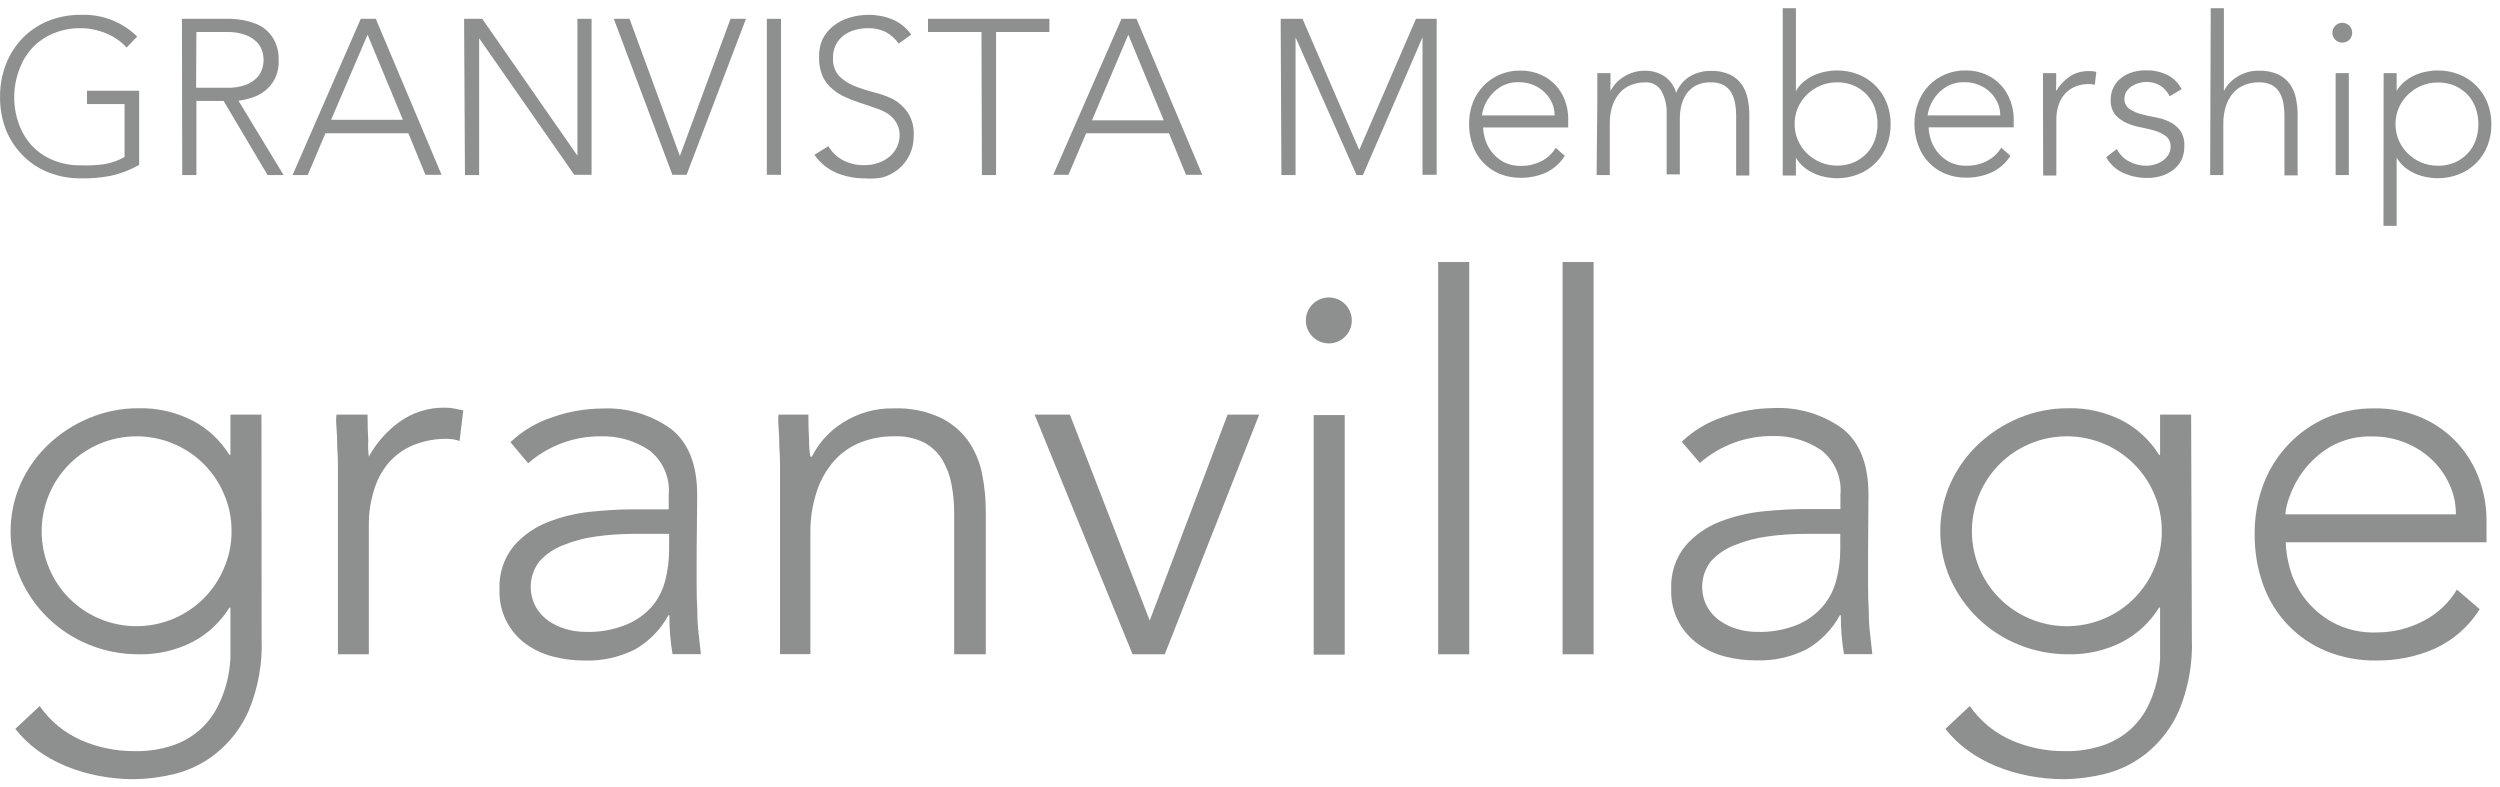 <svg width="254" height="80" viewBox="0 0 254 80" fill="none" xmlns="http://www.w3.org/2000/svg">
<path d="M14.139 16.753C13.239 17.265 12.268 17.639 11.257 17.862C10.256 18.057 9.237 18.144 8.217 18.121C7.078 18.133 5.947 17.923 4.889 17.502C3.913 17.114 3.029 16.525 2.295 15.773C1.572 15.036 0.999 14.165 0.61 13.208C0.197 12.138 -0.008 10.998 0.004 9.851C-0.008 8.709 0.197 7.574 0.61 6.509C0.991 5.527 1.564 4.631 2.295 3.872C3.031 3.119 3.914 2.525 4.889 2.129C5.946 1.705 7.078 1.494 8.217 1.509C9.271 1.465 10.322 1.638 11.306 2.017C12.29 2.396 13.185 2.974 13.937 3.714L12.856 4.837C12.598 4.537 12.303 4.271 11.977 4.045C11.622 3.793 11.24 3.581 10.839 3.411C10.42 3.237 9.986 3.102 9.542 3.008C9.107 2.912 8.663 2.864 8.217 2.863C7.259 2.847 6.307 3.029 5.422 3.397C4.624 3.725 3.902 4.215 3.304 4.837C2.714 5.48 2.258 6.235 1.964 7.056C1.624 7.949 1.448 8.896 1.445 9.851C1.439 10.79 1.6 11.721 1.921 12.603C2.215 13.425 2.67 14.179 3.261 14.822C3.859 15.444 4.58 15.935 5.379 16.263C6.264 16.631 7.215 16.812 8.174 16.796C8.987 16.831 9.802 16.792 10.609 16.681C11.329 16.559 12.022 16.31 12.655 15.946V10.572H8.836V9.217H14.139V16.753Z" fill="#8E9090"/>
<path d="M18.485 1.913H23.513C23.904 1.93 24.294 1.973 24.68 2.042C25.118 2.122 25.547 2.243 25.962 2.402C26.393 2.566 26.79 2.811 27.129 3.123C27.489 3.461 27.778 3.868 27.979 4.319C28.215 4.869 28.329 5.464 28.311 6.062C28.346 6.744 28.208 7.423 27.907 8.036C27.666 8.501 27.327 8.909 26.913 9.232C26.521 9.539 26.077 9.774 25.602 9.923C25.155 10.067 24.698 10.173 24.233 10.24L28.815 17.79H27.187L22.72 10.255H19.954V17.79H18.513L18.485 1.913ZM19.925 8.915H23.052C23.698 8.939 24.343 8.841 24.954 8.627C25.381 8.472 25.769 8.226 26.092 7.906C26.346 7.647 26.533 7.331 26.639 6.984C26.729 6.695 26.778 6.394 26.783 6.091C26.778 5.788 26.729 5.487 26.639 5.198C26.533 4.851 26.345 4.535 26.092 4.276C25.769 3.956 25.381 3.71 24.954 3.555C24.344 3.336 23.699 3.234 23.052 3.253H19.954L19.925 8.915Z" fill="#8E9090"/>
<path d="M36.653 1.913H38.18L44.865 17.761H43.223L41.494 13.54H33.065L31.264 17.79H29.723L36.653 1.913ZM37.344 3.526L33.642 12.171H40.932L37.344 3.526Z" fill="#8E9090"/>
<path d="M47.152 1.913H48.997L58.664 15.816V1.913H60.105V17.761H58.347L48.68 3.887V17.79H47.239L47.152 1.913Z" fill="#8E9090"/>
<path d="M62.363 1.913H63.963L69.077 15.845L74.221 1.913H75.791L69.755 17.761H68.314L62.363 1.913Z" fill="#8E9090"/>
<path d="M77.91 1.913H79.351V17.761H77.91V1.913Z" fill="#8E9090"/>
<path d="M84.158 14.851C84.518 15.463 85.042 15.962 85.671 16.292C86.326 16.627 87.053 16.795 87.789 16.782C88.279 16.789 88.766 16.711 89.23 16.551C89.645 16.412 90.031 16.197 90.368 15.917C90.691 15.65 90.951 15.316 91.132 14.938C91.322 14.532 91.416 14.088 91.405 13.641C91.392 13.184 91.252 12.741 91.002 12.358C90.764 11.991 90.444 11.685 90.065 11.465C89.653 11.239 89.218 11.056 88.769 10.918L87.328 10.428C86.809 10.264 86.329 10.077 85.887 9.866C85.41 9.662 84.968 9.385 84.576 9.045C84.144 8.691 83.799 8.242 83.567 7.733C83.319 7.136 83.201 6.493 83.222 5.846C83.19 5.208 83.309 4.571 83.567 3.987C83.835 3.453 84.219 2.985 84.691 2.619C85.182 2.241 85.739 1.957 86.334 1.783C86.96 1.596 87.611 1.504 88.264 1.509C89.089 1.503 89.907 1.659 90.671 1.97C91.438 2.3 92.1 2.833 92.587 3.512L91.305 4.434C90.967 3.942 90.518 3.537 89.993 3.253C89.438 2.98 88.825 2.846 88.207 2.864C87.744 2.86 87.283 2.923 86.838 3.051C86.427 3.165 86.041 3.356 85.7 3.613C85.374 3.863 85.108 4.183 84.922 4.549C84.722 4.962 84.623 5.416 84.634 5.875C84.588 6.54 84.805 7.197 85.239 7.705C85.666 8.144 86.181 8.488 86.752 8.713C87.395 8.972 88.054 9.189 88.725 9.362C89.433 9.528 90.12 9.774 90.771 10.096C91.345 10.418 91.838 10.867 92.212 11.408C92.672 12.117 92.889 12.956 92.832 13.799C92.843 14.456 92.705 15.106 92.428 15.701C92.172 16.255 91.799 16.747 91.333 17.142C90.866 17.53 90.328 17.823 89.748 18.006C89.139 18.141 88.512 18.18 87.89 18.122C86.903 18.131 85.923 17.945 85.008 17.574C84.096 17.184 83.312 16.545 82.746 15.73L84.158 14.851Z" fill="#8E9090"/>
<path d="M99.717 3.253H94.285V1.913H106.618V3.253H101.201V17.79H99.76L99.717 3.253Z" fill="#8E9090"/>
<path d="M113.942 1.913H115.469L122.154 17.761H120.498L118.769 13.54H110.354L108.553 17.761H107.012L113.942 1.913ZM114.634 3.526L110.945 12.229H118.236L114.634 3.526Z" fill="#8E9090"/>
<path d="M130.117 1.913H132.336L138.099 15.24L143.862 1.913H145.966V17.761H144.525V3.8L138.474 17.79H137.826L131.63 3.8V17.79H130.189L130.117 1.913Z" fill="#8E9090"/>
<path d="M158.984 15.83C158.52 16.577 157.849 17.172 157.053 17.545C156.25 17.897 155.38 18.074 154.503 18.064C153.768 18.073 153.038 17.936 152.356 17.66C151.73 17.401 151.166 17.013 150.699 16.522C150.229 16.025 149.866 15.437 149.633 14.793C149.378 14.086 149.251 13.34 149.258 12.589C149.249 11.856 149.376 11.128 149.633 10.442C149.876 9.804 150.243 9.221 150.714 8.727C151.18 8.242 151.738 7.855 152.356 7.589C153.016 7.305 153.727 7.163 154.445 7.171C155.168 7.157 155.886 7.299 156.549 7.589C157.128 7.845 157.648 8.218 158.076 8.684C158.487 9.136 158.806 9.665 159.013 10.24C159.22 10.808 159.328 11.408 159.329 12.012V12.949H150.685C150.699 13.315 150.757 13.677 150.858 14.029C150.981 14.497 151.191 14.937 151.477 15.326C151.796 15.765 152.204 16.134 152.673 16.407C153.269 16.729 153.941 16.884 154.618 16.853C155.315 16.854 156.003 16.686 156.621 16.363C157.216 16.059 157.715 15.595 158.062 15.024L158.984 15.83ZM157.946 11.724C157.951 11.277 157.858 10.834 157.673 10.427C157.488 10.027 157.229 9.665 156.909 9.361C156.579 9.047 156.193 8.797 155.771 8.626C155.314 8.44 154.824 8.347 154.33 8.353C153.69 8.328 153.056 8.483 152.5 8.799C152.052 9.067 151.66 9.419 151.348 9.837C151.087 10.182 150.882 10.566 150.742 10.975C150.653 11.216 150.594 11.468 150.57 11.724H157.946Z" fill="#8E9090"/>
<path d="M162.287 10.341C162.287 10.149 162.287 9.914 162.287 9.635C162.287 9.357 162.287 9.078 162.287 8.8C162.287 8.512 162.287 8.252 162.287 8.007C162.287 7.762 162.287 7.575 162.287 7.431H163.627C163.627 7.825 163.627 8.199 163.627 8.555C163.604 8.785 163.604 9.016 163.627 9.246C163.932 8.652 164.396 8.153 164.967 7.806C165.624 7.384 166.391 7.169 167.171 7.186C167.838 7.181 168.493 7.366 169.059 7.719C169.666 8.121 170.107 8.731 170.298 9.434C170.57 8.719 171.079 8.12 171.739 7.734C172.364 7.384 173.068 7.2 173.784 7.2C174.462 7.172 175.138 7.3 175.758 7.575C176.233 7.803 176.644 8.144 176.954 8.569C177.254 9.002 177.46 9.493 177.559 10.01C177.673 10.555 177.731 11.11 177.732 11.667V17.834H176.392V11.681C176.392 11.27 176.354 10.86 176.277 10.457C176.21 10.081 176.079 9.721 175.888 9.39C175.7 9.076 175.431 8.817 175.11 8.641C174.703 8.441 174.252 8.347 173.799 8.368C173.264 8.346 172.732 8.465 172.257 8.713C171.874 8.926 171.548 9.227 171.306 9.592C171.076 9.95 170.91 10.345 170.816 10.759C170.723 11.151 170.675 11.552 170.672 11.955V17.718H169.332V11.552C169.366 10.749 169.182 9.953 168.799 9.246C168.635 8.964 168.396 8.733 168.109 8.578C167.822 8.423 167.497 8.35 167.171 8.368C166.679 8.361 166.19 8.449 165.73 8.627C165.296 8.795 164.907 9.061 164.592 9.405C164.251 9.791 163.991 10.242 163.829 10.73C163.632 11.335 163.54 11.968 163.555 12.604V17.79H162.215L162.287 10.341Z" fill="#8E9090"/>
<path d="M181.125 0.832H182.465V9.246C182.667 8.891 182.931 8.574 183.243 8.31C183.555 8.051 183.899 7.833 184.266 7.661C184.634 7.491 185.021 7.366 185.419 7.287C185.812 7.204 186.213 7.16 186.615 7.157C187.364 7.148 188.108 7.285 188.804 7.561C189.458 7.816 190.051 8.203 190.547 8.699C191.043 9.195 191.431 9.789 191.686 10.442C191.962 11.139 192.099 11.883 192.089 12.632C192.099 13.381 191.962 14.125 191.686 14.822C191.431 15.476 191.043 16.069 190.547 16.565C190.051 17.061 189.458 17.449 188.804 17.704C188.108 17.979 187.364 18.116 186.615 18.107C186.213 18.105 185.812 18.061 185.419 17.977C185.021 17.899 184.634 17.773 184.266 17.603C183.898 17.432 183.555 17.214 183.243 16.954C182.931 16.691 182.667 16.374 182.465 16.018V17.833H181.125V0.832ZM182.335 12.603C182.331 13.168 182.444 13.727 182.667 14.246C182.884 14.748 183.198 15.203 183.589 15.586C183.984 15.971 184.449 16.279 184.958 16.494C185.496 16.718 186.074 16.83 186.658 16.825C187.241 16.834 187.82 16.721 188.358 16.494C188.847 16.281 189.288 15.973 189.655 15.586C190.017 15.2 190.297 14.744 190.476 14.246C190.849 13.178 190.849 12.015 190.476 10.946C190.297 10.448 190.017 9.992 189.655 9.607C189.288 9.22 188.847 8.911 188.358 8.699C187.82 8.471 187.241 8.358 186.658 8.367C186.074 8.362 185.496 8.475 184.958 8.699C184.449 8.913 183.984 9.221 183.589 9.607C183.198 9.989 182.884 10.444 182.667 10.946C182.442 11.47 182.329 12.034 182.335 12.603Z" fill="#8E9090"/>
<path d="M204.263 15.831C203.793 16.574 203.117 17.164 202.317 17.531C201.514 17.883 200.645 18.06 199.767 18.049C199.032 18.059 198.302 17.922 197.62 17.646C196.995 17.386 196.43 16.998 195.964 16.508C195.493 16.011 195.13 15.422 194.897 14.779C194.639 14.078 194.507 13.336 194.508 12.589C194.499 11.856 194.626 11.128 194.883 10.442C195.12 9.8 195.482 9.213 195.949 8.713C196.416 8.228 196.974 7.841 197.592 7.575C198.251 7.291 198.963 7.148 199.681 7.157C200.404 7.142 201.122 7.285 201.784 7.575C202.363 7.831 202.883 8.203 203.312 8.67C203.723 9.122 204.041 9.651 204.248 10.226C204.466 10.792 204.583 11.392 204.594 11.998V12.934H195.949C195.963 13.3 196.021 13.663 196.122 14.015C196.245 14.482 196.455 14.922 196.742 15.312C197.061 15.751 197.468 16.119 197.937 16.392C198.533 16.715 199.206 16.869 199.883 16.839C200.58 16.84 201.267 16.672 201.885 16.349C202.481 16.045 202.979 15.581 203.326 15.009L204.263 15.831ZM203.225 11.724C203.23 11.277 203.136 10.835 202.951 10.428C202.767 10.027 202.507 9.665 202.188 9.361C201.858 9.047 201.472 8.798 201.05 8.627C200.592 8.44 200.103 8.347 199.609 8.353C198.969 8.328 198.335 8.483 197.779 8.799C197.331 9.067 196.939 9.419 196.626 9.837C196.366 10.182 196.161 10.566 196.021 10.975C195.931 11.216 195.873 11.468 195.848 11.724H203.225Z" fill="#8E9090"/>
<path d="M207.57 10.341C207.57 10.149 207.57 9.914 207.57 9.635C207.57 9.357 207.57 9.078 207.57 8.8C207.57 8.511 207.57 8.252 207.57 8.007C207.57 7.762 207.57 7.575 207.57 7.431H208.91C208.91 7.825 208.91 8.199 208.91 8.555C208.887 8.785 208.887 9.016 208.91 9.246C209.244 8.676 209.696 8.185 210.236 7.805C210.815 7.407 211.507 7.205 212.21 7.229H212.599L212.988 7.301L212.829 8.627C212.662 8.57 212.487 8.541 212.311 8.54C211.793 8.526 211.278 8.62 210.798 8.814C210.392 8.989 210.032 9.255 209.746 9.592C209.464 9.93 209.253 10.322 209.126 10.745C208.987 11.212 208.919 11.698 208.925 12.185V17.833H207.585L207.57 10.341Z" fill="#8E9090"/>
<path d="M215.069 15.139C215.342 15.684 215.781 16.127 216.322 16.407C216.859 16.692 217.458 16.841 218.066 16.839C218.385 16.838 218.701 16.785 219.002 16.681C219.276 16.598 219.534 16.472 219.766 16.306C219.985 16.147 220.171 15.946 220.313 15.715C220.461 15.478 220.536 15.202 220.53 14.923C220.544 14.719 220.51 14.515 220.43 14.327C220.35 14.139 220.226 13.973 220.068 13.842C219.728 13.585 219.341 13.395 218.93 13.28C218.457 13.139 217.976 13.024 217.489 12.935C216.993 12.844 216.509 12.694 216.049 12.488C215.612 12.298 215.223 12.012 214.91 11.652C214.578 11.216 214.414 10.673 214.449 10.125C214.438 9.663 214.548 9.206 214.766 8.8C214.969 8.431 215.249 8.112 215.588 7.863C215.931 7.614 216.317 7.428 216.726 7.316C217.143 7.198 217.575 7.14 218.008 7.143C218.77 7.125 219.525 7.288 220.213 7.618C220.834 7.933 221.339 8.437 221.653 9.059L220.443 9.779C220.223 9.344 219.895 8.973 219.492 8.699C219.056 8.442 218.557 8.312 218.051 8.324C217.798 8.328 217.545 8.366 217.302 8.439C217.053 8.51 216.815 8.617 216.596 8.756C216.385 8.891 216.203 9.067 216.063 9.275C215.919 9.487 215.844 9.739 215.847 9.995C215.832 10.193 215.866 10.391 215.947 10.572C216.027 10.753 216.151 10.912 216.308 11.033C216.653 11.277 217.038 11.458 217.446 11.566C217.92 11.702 218.401 11.812 218.887 11.897C219.384 11.98 219.868 12.125 220.328 12.329C220.772 12.527 221.163 12.828 221.466 13.208C221.802 13.682 221.964 14.257 221.927 14.836C221.945 15.334 221.841 15.829 221.625 16.277C221.425 16.668 221.139 17.008 220.789 17.271C220.43 17.544 220.025 17.749 219.593 17.877C219.125 18.015 218.64 18.083 218.152 18.078C217.308 18.087 216.471 17.91 215.703 17.56C214.976 17.229 214.375 16.673 213.988 15.975L215.069 15.139Z" fill="#8E9090"/>
<path d="M224.608 0.832H225.948V9.246C226.254 8.652 226.717 8.153 227.288 7.805C227.945 7.384 228.713 7.168 229.493 7.186C230.171 7.158 230.846 7.286 231.466 7.561C231.941 7.788 232.352 8.13 232.662 8.555C232.962 8.987 233.168 9.478 233.267 9.995C233.382 10.54 233.44 11.096 233.44 11.652V17.819H232.1V11.681C232.101 11.27 232.062 10.86 231.985 10.457C231.919 10.081 231.787 9.72 231.596 9.39C231.408 9.076 231.139 8.817 230.818 8.641C230.411 8.441 229.96 8.347 229.507 8.367C229.015 8.36 228.525 8.448 228.066 8.627C227.632 8.795 227.243 9.061 226.928 9.405C226.587 9.791 226.327 10.241 226.164 10.73C225.968 11.335 225.876 11.968 225.891 12.603V17.79H224.551L224.608 0.832Z" fill="#8E9090"/>
<path d="M236.969 3.325C236.969 3.057 237.075 2.801 237.264 2.611C237.453 2.422 237.71 2.316 237.977 2.316C238.245 2.316 238.501 2.422 238.691 2.611C238.88 2.801 238.986 3.057 238.986 3.325C238.986 3.592 238.88 3.849 238.691 4.038C238.501 4.227 238.245 4.333 237.977 4.333C237.71 4.333 237.453 4.227 237.264 4.038C237.075 3.849 236.969 3.592 236.969 3.325ZM237.3 7.431H238.64V17.79H237.3V7.431Z" fill="#8E9090"/>
<path d="M242.175 7.431H243.5V9.246C243.702 8.891 243.966 8.574 244.278 8.31C244.59 8.051 244.934 7.833 245.301 7.661C245.669 7.492 246.056 7.366 246.454 7.287C246.847 7.204 247.248 7.16 247.65 7.157C248.399 7.148 249.143 7.285 249.84 7.561C250.493 7.816 251.087 8.203 251.583 8.699C252.079 9.195 252.466 9.789 252.721 10.442C252.997 11.139 253.134 11.883 253.125 12.632C253.134 13.382 252.997 14.125 252.721 14.822C252.466 15.476 252.079 16.069 251.583 16.565C251.087 17.061 250.493 17.449 249.84 17.704C249.143 17.979 248.399 18.116 247.65 18.107C247.248 18.105 246.847 18.061 246.454 17.978C246.056 17.899 245.669 17.773 245.301 17.603C244.934 17.432 244.59 17.214 244.278 16.955C243.966 16.691 243.702 16.374 243.5 16.018V22.948H242.16L242.175 7.431ZM243.385 12.618C243.381 13.182 243.494 13.742 243.716 14.26C243.934 14.762 244.247 15.218 244.638 15.6C245.034 15.986 245.498 16.294 246.007 16.508C246.546 16.732 247.124 16.845 247.707 16.839C248.291 16.849 248.87 16.736 249.407 16.508C249.896 16.296 250.337 15.987 250.704 15.6C251.067 15.215 251.346 14.758 251.525 14.26C251.899 13.192 251.899 12.029 251.525 10.961C251.346 10.463 251.067 10.007 250.704 9.621C250.337 9.234 249.896 8.926 249.407 8.713C248.87 8.485 248.291 8.372 247.707 8.382C247.124 8.376 246.546 8.489 246.007 8.713C245.498 8.928 245.034 9.236 244.638 9.621C244.247 10.004 243.934 10.459 243.716 10.961C243.494 11.48 243.381 12.039 243.385 12.603V12.618Z" fill="#8E9090"/>
<path d="M26.58 64.889C26.679 67.395 26.232 69.893 25.269 72.209C24.53 73.892 23.398 75.374 21.97 76.531C20.728 77.532 19.282 78.25 17.734 78.635C16.39 78.967 15.012 79.146 13.627 79.168C12.414 79.169 11.203 79.053 10.011 78.822C8.866 78.604 7.746 78.271 6.668 77.828C5.647 77.407 4.679 76.865 3.787 76.214C2.947 75.599 2.196 74.872 1.554 74.053L4.032 71.733C5.093 73.257 6.553 74.459 8.253 75.206C9.948 75.946 11.778 76.324 13.627 76.315C15.014 76.351 16.395 76.136 17.705 75.681C18.718 75.316 19.649 74.753 20.442 74.024C21.134 73.376 21.705 72.61 22.128 71.762C22.536 70.96 22.85 70.114 23.065 69.241C23.25 68.47 23.366 67.684 23.41 66.892C23.41 66.153 23.41 65.557 23.41 65.106V61.734H23.31C22.401 63.201 21.118 64.4 19.592 65.206C17.893 66.083 16 66.519 14.088 66.474C12.355 66.484 10.636 66.151 9.031 65.495C5.947 64.249 3.463 61.859 2.101 58.824C1.424 57.297 1.074 55.645 1.074 53.975C1.074 52.305 1.424 50.654 2.101 49.127C2.77 47.644 3.719 46.303 4.896 45.179C6.098 44.036 7.5 43.123 9.031 42.485C10.632 41.812 12.352 41.468 14.088 41.477C16 41.433 17.892 41.868 19.592 42.745C21.118 43.551 22.401 44.75 23.31 46.217H23.41V42.125H26.566L26.58 64.889ZM23.526 53.983C23.535 52.685 23.275 51.4 22.762 50.208C21.791 47.9 19.955 46.064 17.647 45.093C16.455 44.589 15.174 44.33 13.88 44.33C12.585 44.33 11.304 44.589 10.112 45.093C7.804 46.064 5.968 47.9 4.997 50.208C4.494 51.4 4.234 52.681 4.234 53.975C4.234 55.27 4.494 56.551 4.997 57.743C5.965 60.048 7.795 61.884 10.098 62.858C11.29 63.362 12.571 63.621 13.865 63.621C15.159 63.621 16.441 63.362 17.633 62.858C19.941 61.887 21.776 60.051 22.748 57.743C23.264 56.557 23.529 55.276 23.526 53.983Z" fill="#8E9090"/>
<path d="M34.333 48.969C34.333 48.508 34.333 47.956 34.333 47.312C34.333 46.669 34.309 46.011 34.261 45.338C34.261 44.675 34.236 44.051 34.188 43.465C34.14 42.879 34.14 42.433 34.188 42.125H37.344C37.344 43.086 37.368 43.965 37.416 44.762C37.382 45.305 37.401 45.85 37.473 46.39C38.239 44.999 39.302 43.794 40.586 42.86C41.936 41.892 43.564 41.387 45.225 41.419C45.534 41.421 45.843 41.45 46.147 41.506L47.069 41.693L46.694 44.805C46.305 44.669 45.897 44.596 45.484 44.589C44.265 44.561 43.053 44.787 41.925 45.252C40.97 45.656 40.121 46.278 39.447 47.067C38.788 47.863 38.298 48.784 38.007 49.776C37.657 50.88 37.477 52.032 37.473 53.191V66.475H34.333V48.969Z" fill="#8E9090"/>
<path d="M70.778 56.245C70.778 57.436 70.778 58.507 70.778 59.458C70.778 60.409 70.802 61.288 70.85 62.095C70.85 62.902 70.893 63.656 70.979 64.357C71.066 65.058 71.142 65.759 71.21 66.46H68.328C68.108 65.156 68.002 63.835 68.011 62.513H67.91C67.121 63.964 65.944 65.166 64.51 65.985C62.912 66.787 61.138 67.173 59.352 67.109C58.282 67.112 57.217 66.976 56.182 66.705C55.199 66.457 54.27 66.027 53.445 65.438C52.574 64.81 51.871 63.976 51.401 63.01C50.931 62.045 50.708 60.978 50.751 59.905C50.67 58.303 51.183 56.728 52.191 55.482C53.142 54.392 54.343 53.551 55.692 53.032C57.112 52.481 58.6 52.127 60.116 51.98C61.681 51.827 63.06 51.75 64.251 51.75H67.939V50.309C68.02 49.45 67.885 48.585 67.545 47.792C67.205 46.999 66.672 46.304 65.994 45.771C64.552 44.789 62.839 44.285 61.095 44.33C58.365 44.298 55.718 45.272 53.661 47.067L51.86 44.921C53.091 43.756 54.568 42.885 56.182 42.37C57.776 41.814 59.45 41.522 61.139 41.506C63.661 41.377 66.152 42.114 68.198 43.595C69.956 44.988 70.835 47.226 70.835 50.309L70.778 56.245ZM64.452 54.242C63.156 54.239 61.861 54.325 60.577 54.502C59.419 54.653 58.286 54.953 57.205 55.395C56.292 55.744 55.473 56.301 54.814 57.023C54.31 57.672 54.006 58.453 53.937 59.271C53.868 60.089 54.037 60.91 54.425 61.634C54.742 62.206 55.185 62.699 55.721 63.075C56.263 63.448 56.861 63.73 57.493 63.91C58.134 64.102 58.799 64.199 59.467 64.198C60.892 64.25 62.311 64 63.631 63.464C64.643 63.051 65.545 62.41 66.268 61.59C66.913 60.806 67.371 59.884 67.608 58.896C67.854 57.906 67.979 56.891 67.982 55.871V54.242H64.452Z" fill="#8E9090"/>
<path d="M79.251 48.969C79.251 48.508 79.251 47.956 79.251 47.312C79.251 46.668 79.227 46.01 79.178 45.338C79.178 44.675 79.154 44.051 79.106 43.465C79.058 42.879 79.058 42.432 79.106 42.125H82.132C82.132 43.086 82.156 43.965 82.204 44.762C82.194 45.307 82.237 45.853 82.334 46.39H82.492C83.202 44.966 84.294 43.768 85.648 42.932C87.187 41.952 88.982 41.451 90.806 41.491C92.4 41.429 93.988 41.734 95.445 42.384C96.588 42.912 97.579 43.72 98.326 44.733C99.034 45.735 99.525 46.873 99.767 48.076C100.031 49.36 100.161 50.669 100.156 51.98V66.475H96.943V52.139C96.947 51.172 96.86 50.207 96.684 49.257C96.526 48.374 96.214 47.525 95.762 46.75C95.317 46.005 94.68 45.393 93.918 44.978C92.944 44.495 91.862 44.272 90.777 44.33C89.649 44.322 88.529 44.528 87.477 44.935C86.448 45.331 85.525 45.963 84.783 46.779C83.983 47.684 83.375 48.743 82.997 49.891C82.53 51.308 82.306 52.794 82.334 54.285V66.46H79.251V48.969Z" fill="#8E9090"/>
<path d="M105.113 42.125H108.701L116.813 63.045L124.722 42.125H127.935L118.34 66.474H115.069L105.113 42.125Z" fill="#8E9090"/>
<path d="M132.676 32.529C132.683 31.991 132.875 31.471 133.22 31.058C133.566 30.646 134.043 30.365 134.572 30.264C135.101 30.163 135.648 30.248 136.122 30.504C136.595 30.76 136.965 31.172 137.17 31.671C137.374 32.169 137.4 32.722 137.243 33.237C137.086 33.752 136.756 34.197 136.308 34.496C135.861 34.796 135.324 34.931 134.788 34.88C134.252 34.829 133.75 34.594 133.368 34.215C133.143 33.996 132.966 33.734 132.847 33.444C132.728 33.154 132.67 32.843 132.676 32.529ZM133.469 42.168H136.624V66.517H133.469V42.168Z" fill="#8E9090"/>
<path d="M146.117 26.622H149.273V66.474H146.117V26.622Z" fill="#8E9090"/>
<path d="M158.758 26.622H161.913V66.474H158.758V26.622Z" fill="#8E9090"/>
<path d="M189.796 56.245C189.796 57.436 189.796 58.507 189.796 59.458C189.796 60.409 189.82 61.288 189.868 62.094C189.868 62.901 189.911 63.655 189.997 64.356C190.084 65.058 190.161 65.759 190.228 66.46H187.346C187.126 65.156 187.02 63.835 187.029 62.512H186.928C186.139 63.963 184.962 65.165 183.528 65.984C181.933 66.779 180.165 67.16 178.384 67.094C177.335 67.097 176.289 66.966 175.272 66.705C174.289 66.457 173.36 66.026 172.535 65.437C171.651 64.811 170.938 63.975 170.46 63.004C169.982 62.032 169.754 60.957 169.797 59.876C169.717 58.274 170.23 56.699 171.238 55.452C172.188 54.363 173.39 53.522 174.739 53.003C176.159 52.452 177.647 52.098 179.163 51.951C180.728 51.797 182.107 51.721 183.298 51.721H186.986V50.28C187.067 49.421 186.932 48.556 186.592 47.763C186.252 46.97 185.719 46.275 185.041 45.741C183.599 44.76 181.886 44.256 180.142 44.301C177.412 44.268 174.765 45.243 172.708 47.038L170.864 44.877C172.094 43.713 173.572 42.841 175.186 42.327C176.78 41.771 178.454 41.479 180.142 41.462C182.665 41.334 185.156 42.071 187.202 43.551C188.96 44.944 189.839 47.182 189.839 50.265L189.796 56.245ZM183.47 54.242C182.174 54.238 180.879 54.325 179.595 54.501C178.437 54.653 177.304 54.953 176.223 55.395C175.31 55.743 174.491 56.301 173.832 57.023C173.328 57.672 173.024 58.452 172.955 59.27C172.886 60.089 173.055 60.909 173.443 61.633C173.76 62.206 174.204 62.698 174.739 63.074C175.281 63.447 175.879 63.73 176.511 63.91C177.152 64.101 177.817 64.198 178.485 64.198C179.91 64.25 181.329 63.999 182.649 63.463C183.656 63.03 184.549 62.369 185.257 61.532C185.902 60.748 186.36 59.826 186.597 58.838C186.843 57.848 186.969 56.832 186.972 55.812V54.242H183.47Z" fill="#8E9090"/>
<path d="M222.692 64.889C222.791 67.395 222.344 69.893 221.381 72.209C220.642 73.892 219.511 75.374 218.082 76.531C216.836 77.534 215.385 78.252 213.832 78.635C212.487 78.967 211.11 79.146 209.725 79.168C208.512 79.169 207.301 79.053 206.109 78.822C204.964 78.604 203.844 78.271 202.766 77.828C201.745 77.407 200.777 76.865 199.885 76.214C199.045 75.599 198.294 74.872 197.652 74.053L200.13 71.733C201.19 73.257 202.651 74.459 204.351 75.206C206.046 75.946 207.876 76.324 209.725 76.315C211.112 76.351 212.493 76.136 213.803 75.681C214.816 75.316 215.747 74.753 216.54 74.024C217.232 73.376 217.803 72.61 218.226 71.762C218.616 70.972 218.915 70.141 219.119 69.284C219.305 68.513 219.421 67.727 219.465 66.935C219.465 66.196 219.465 65.6 219.465 65.149V61.734H219.364C218.456 63.201 217.173 64.4 215.647 65.207C213.947 66.083 212.055 66.519 210.143 66.474C208.409 66.484 206.691 66.151 205.086 65.495C202.001 64.249 199.518 61.859 198.156 58.824C197.479 57.297 197.129 55.645 197.129 53.975C197.129 52.305 197.479 50.654 198.156 49.127C198.825 47.644 199.774 46.303 200.951 45.179C202.153 44.036 203.555 43.123 205.086 42.485C206.686 41.812 208.407 41.468 210.143 41.477C212.055 41.433 213.947 41.868 215.647 42.745C217.173 43.551 218.456 44.75 219.364 46.217H219.465V42.125H222.62L222.692 64.889ZM219.638 53.983C219.647 52.685 219.387 51.4 218.874 50.208C217.903 47.9 216.067 46.064 213.76 45.093C212.567 44.589 211.286 44.33 209.992 44.33C208.698 44.33 207.416 44.589 206.224 45.093C203.916 46.064 202.081 47.9 201.109 50.208C200.606 51.4 200.346 52.681 200.346 53.975C200.346 55.27 200.606 56.551 201.109 57.743C202.081 60.051 203.916 61.887 206.224 62.858C207.416 63.362 208.698 63.621 209.992 63.621C211.286 63.621 212.567 63.362 213.76 62.858C216.067 61.887 217.903 60.051 218.874 57.743C219.385 56.556 219.645 55.275 219.638 53.983Z" fill="#8E9090"/>
<path d="M251.941 61.893C250.844 63.641 249.262 65.032 247.388 65.898C245.503 66.721 243.465 67.133 241.409 67.108C239.676 67.132 237.957 66.809 236.352 66.157C234.878 65.552 233.548 64.644 232.447 63.492C231.341 62.325 230.487 60.941 229.94 59.429C229.345 57.765 229.053 56.009 229.076 54.242C229.057 52.515 229.36 50.8 229.969 49.185C230.538 47.685 231.4 46.313 232.505 45.151C233.579 44.017 234.867 43.106 236.294 42.471C237.84 41.805 239.509 41.472 241.193 41.491C242.886 41.459 244.567 41.793 246.12 42.471C247.481 43.074 248.702 43.952 249.708 45.05C250.67 46.114 251.415 47.358 251.898 48.709C252.382 50.044 252.631 51.453 252.632 52.873V55.092H232.231C232.258 55.955 232.389 56.811 232.62 57.642C232.907 58.732 233.396 59.758 234.061 60.668C234.831 61.707 235.813 62.571 236.942 63.204C238.337 63.959 239.91 64.322 241.495 64.255C243.131 64.254 244.742 63.859 246.192 63.103C247.614 62.381 248.802 61.272 249.621 59.904L251.941 61.893ZM249.52 52.254C249.526 51.199 249.299 50.157 248.858 49.199C248.426 48.258 247.819 47.407 247.071 46.692C246.289 45.956 245.375 45.374 244.377 44.978C243.329 44.553 242.208 44.337 241.077 44.344C239.566 44.282 238.069 44.647 236.755 45.395C235.703 46.018 234.783 46.841 234.046 47.816C233.428 48.623 232.942 49.523 232.605 50.481C232.39 51.052 232.25 51.647 232.188 52.254H249.52Z" fill="#8E9090"/>
</svg>

